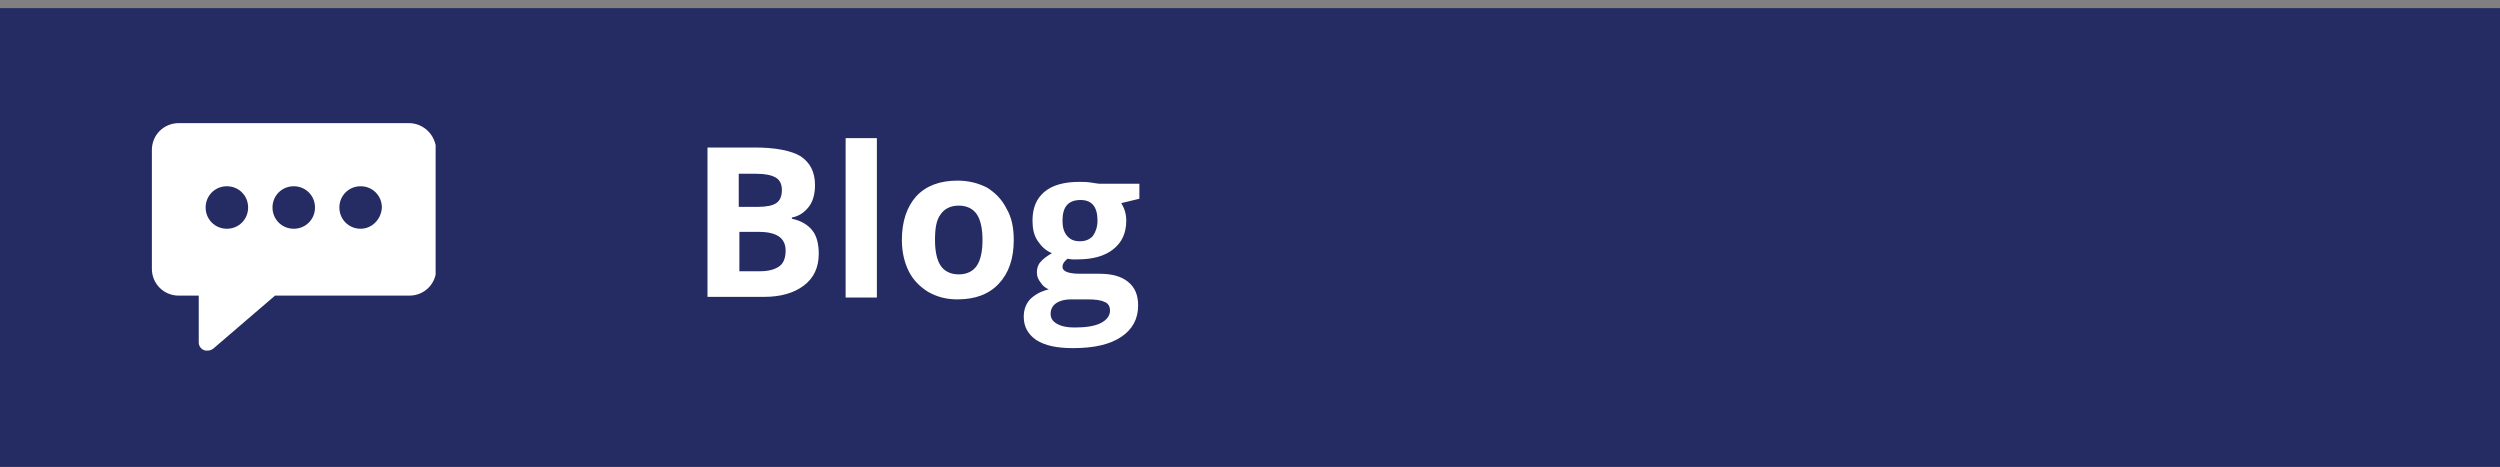 <svg xmlns="http://www.w3.org/2000/svg" xmlns:xlink="http://www.w3.org/1999/xlink" viewBox="0 0 400 74.7" enable-background="new 0 0 400 74.7"><rect x="0" y="0" width="400" height="74.7" fill="#808080" stroke="none"/><style type="text/css">.Drop_x0020_Shadow{fill:none;} .Round_x0020_Corners_x0020_2_x0020_pt{fill:#FFFFFF;stroke:#000000;stroke-miterlimit:10;} .Live_x0020_Reflect_x0020_X{fill:none;} .Bevel_x0020_Soft{fill:url(#SVGID_1_);} .Dusk{fill:#FFFFFF;} .Foliage_GS{fill:#FFDD00;} .Pompadour_GS{fill-rule:evenodd;clip-rule:evenodd;fill:#44ADE2;} .st0{fill:#242C63;} .st1{fill:#FFFFFF;} .st2{clip-path:url(#SVGID_3_);fill:#FFFFFF;}</style><linearGradient id="SVGID_1_" x2=".707" y2=".707" gradientUnits="userSpaceOnUse"><stop offset="0" stop-color="#DEDFE3"/><stop offset=".174" stop-color="#D8D9DD"/><stop offset=".352" stop-color="#C9CACD"/><stop offset=".532" stop-color="#B4B5B8"/><stop offset=".714" stop-color="#989A9C"/><stop offset=".895" stop-color="#797C7E"/><stop offset="1" stop-color="#656B6C"/></linearGradient><path d="M-1.3 1.3H400v73.9H-1.3z" class="st0"/><path d="M113.2 23.6h7.5c3.4 0 5.9.5 7.4 1.4 1.5 1 2.3 2.5 2.3 4.6 0 1.4-.3 2.6-1 3.5-.7.9-1.6 1.5-2.7 1.7v.2c1.5.3 2.6 1 3.3 1.9.7.9 1 2.2 1 3.7 0 2.2-.8 3.9-2.4 5.1s-3.7 1.8-6.4 1.8h-9V23.6zm5.1 9.5h2.9c1.4 0 2.4-.2 3-.6s.9-1.1.9-2.1c0-.9-.3-1.6-1-2-.7-.4-1.7-.6-3.2-.6h-2.7v5.3zm0 4.1v6.2h3.3c1.4 0 2.4-.3 3.1-.8.7-.5 1-1.4 1-2.5 0-2-1.4-3-4.3-3h-3.1zM140.3 47.6h-5V22.1h5v25.5zM162.2 38.4c0 3-.8 5.3-2.4 7-1.6 1.7-3.8 2.5-6.6 2.5-1.8 0-3.3-.4-4.7-1.2-1.3-.8-2.4-1.9-3.1-3.3-.7-1.4-1.1-3.1-1.1-5 0-3 .8-5.3 2.3-7 1.6-1.7 3.8-2.5 6.6-2.5 1.8 0 3.3.4 4.7 1.1 1.3.8 2.4 1.9 3.1 3.3.9 1.5 1.2 3.2 1.2 5.1zm-12.6 0c0 1.8.3 3.2.9 4.1.6.9 1.6 1.4 2.9 1.4 1.3 0 2.3-.5 2.9-1.4.6-.9.9-2.3.9-4.1 0-1.8-.3-3.2-.9-4.1-.6-.9-1.6-1.4-2.9-1.4-1.3 0-2.3.5-2.9 1.4-.7.9-.9 2.3-.9 4.1zM182.3 29.3v2.5l-2.9.7c.5.8.8 1.7.8 2.8 0 2-.7 3.5-2.1 4.6s-3.3 1.6-5.7 1.6h-.9l-.7-.1c-.5.4-.8.8-.8 1.3 0 .7.9 1.1 2.8 1.1h3.1c2 0 3.5.4 4.6 1.3s1.6 2.1 1.6 3.8c0 2.1-.9 3.8-2.7 5-1.8 1.2-4.3 1.8-7.7 1.8-2.6 0-4.5-.4-5.9-1.3-1.3-.9-2-2.1-2-3.7 0-1.1.3-2 1-2.8.7-.7 1.7-1.3 3-1.6-.5-.2-1-.6-1.3-1.1-.4-.5-.6-1-.6-1.6 0-.7.2-1.3.6-1.7.4-.5 1-.9 1.8-1.4-1-.4-1.7-1.1-2.3-2-.6-.9-.8-2-.8-3.2 0-2 .6-3.5 1.9-4.6s3.2-1.6 5.6-1.6c.5 0 1.1 0 1.8.1s1.2.2 1.4.2h6.4zm-14.2 20.9c0 .7.3 1.2 1 1.6.7.4 1.6.6 2.8.6 1.8 0 3.2-.2 4.2-.7 1-.5 1.5-1.2 1.5-2 0-.7-.3-1.2-.9-1.4-.6-.3-1.5-.4-2.8-.4h-2.6c-.9 0-1.7.2-2.3.6-.6.4-.9 1-.9 1.7zm1.9-14.9c0 1 .2 1.8.7 2.4.5.6 1.1.9 2.1.9.9 0 1.6-.3 2.1-.9.4-.6.7-1.4.7-2.4 0-2.2-.9-3.3-2.7-3.3-2 0-2.9 1.1-2.9 3.3z" class="st1"/><defs><path id="SVGID_2_" d="M19.6 19.7h50.1v41.7H19.6z"/></defs><clipPath id="SVGID_3_"><use xlink:href="#SVGID_2_" overflow="visible"/></clipPath><path d="M65.4 19.7H28.6c-2.4 0-4.3 1.9-4.3 4.3v19c0 2.4 1.9 4.3 4.3 4.3h3.2v7.5c0 .5.3 1 .8 1.2.2.1.4.1.6.1.3 0 .6-.1.9-.3l9.9-8.5h21.5c2.4 0 4.3-1.9 4.3-4.3V24c-.1-2.4-2-4.3-4.4-4.3zM36.3 36.6c-1.9 0-3.4-1.5-3.4-3.4s1.5-3.4 3.4-3.4 3.4 1.5 3.4 3.4-1.5 3.4-3.4 3.4zm10.7 0c-1.9 0-3.4-1.5-3.4-3.4s1.5-3.4 3.4-3.4 3.4 1.5 3.4 3.4-1.5 3.4-3.4 3.4zm10.7 0c-1.9 0-3.4-1.5-3.4-3.4s1.5-3.4 3.4-3.4 3.4 1.5 3.4 3.4c-.1 1.9-1.6 3.4-3.4 3.4zm0 0" class="st2"/><path d="M37.2 26.7" class="st1"/></svg>